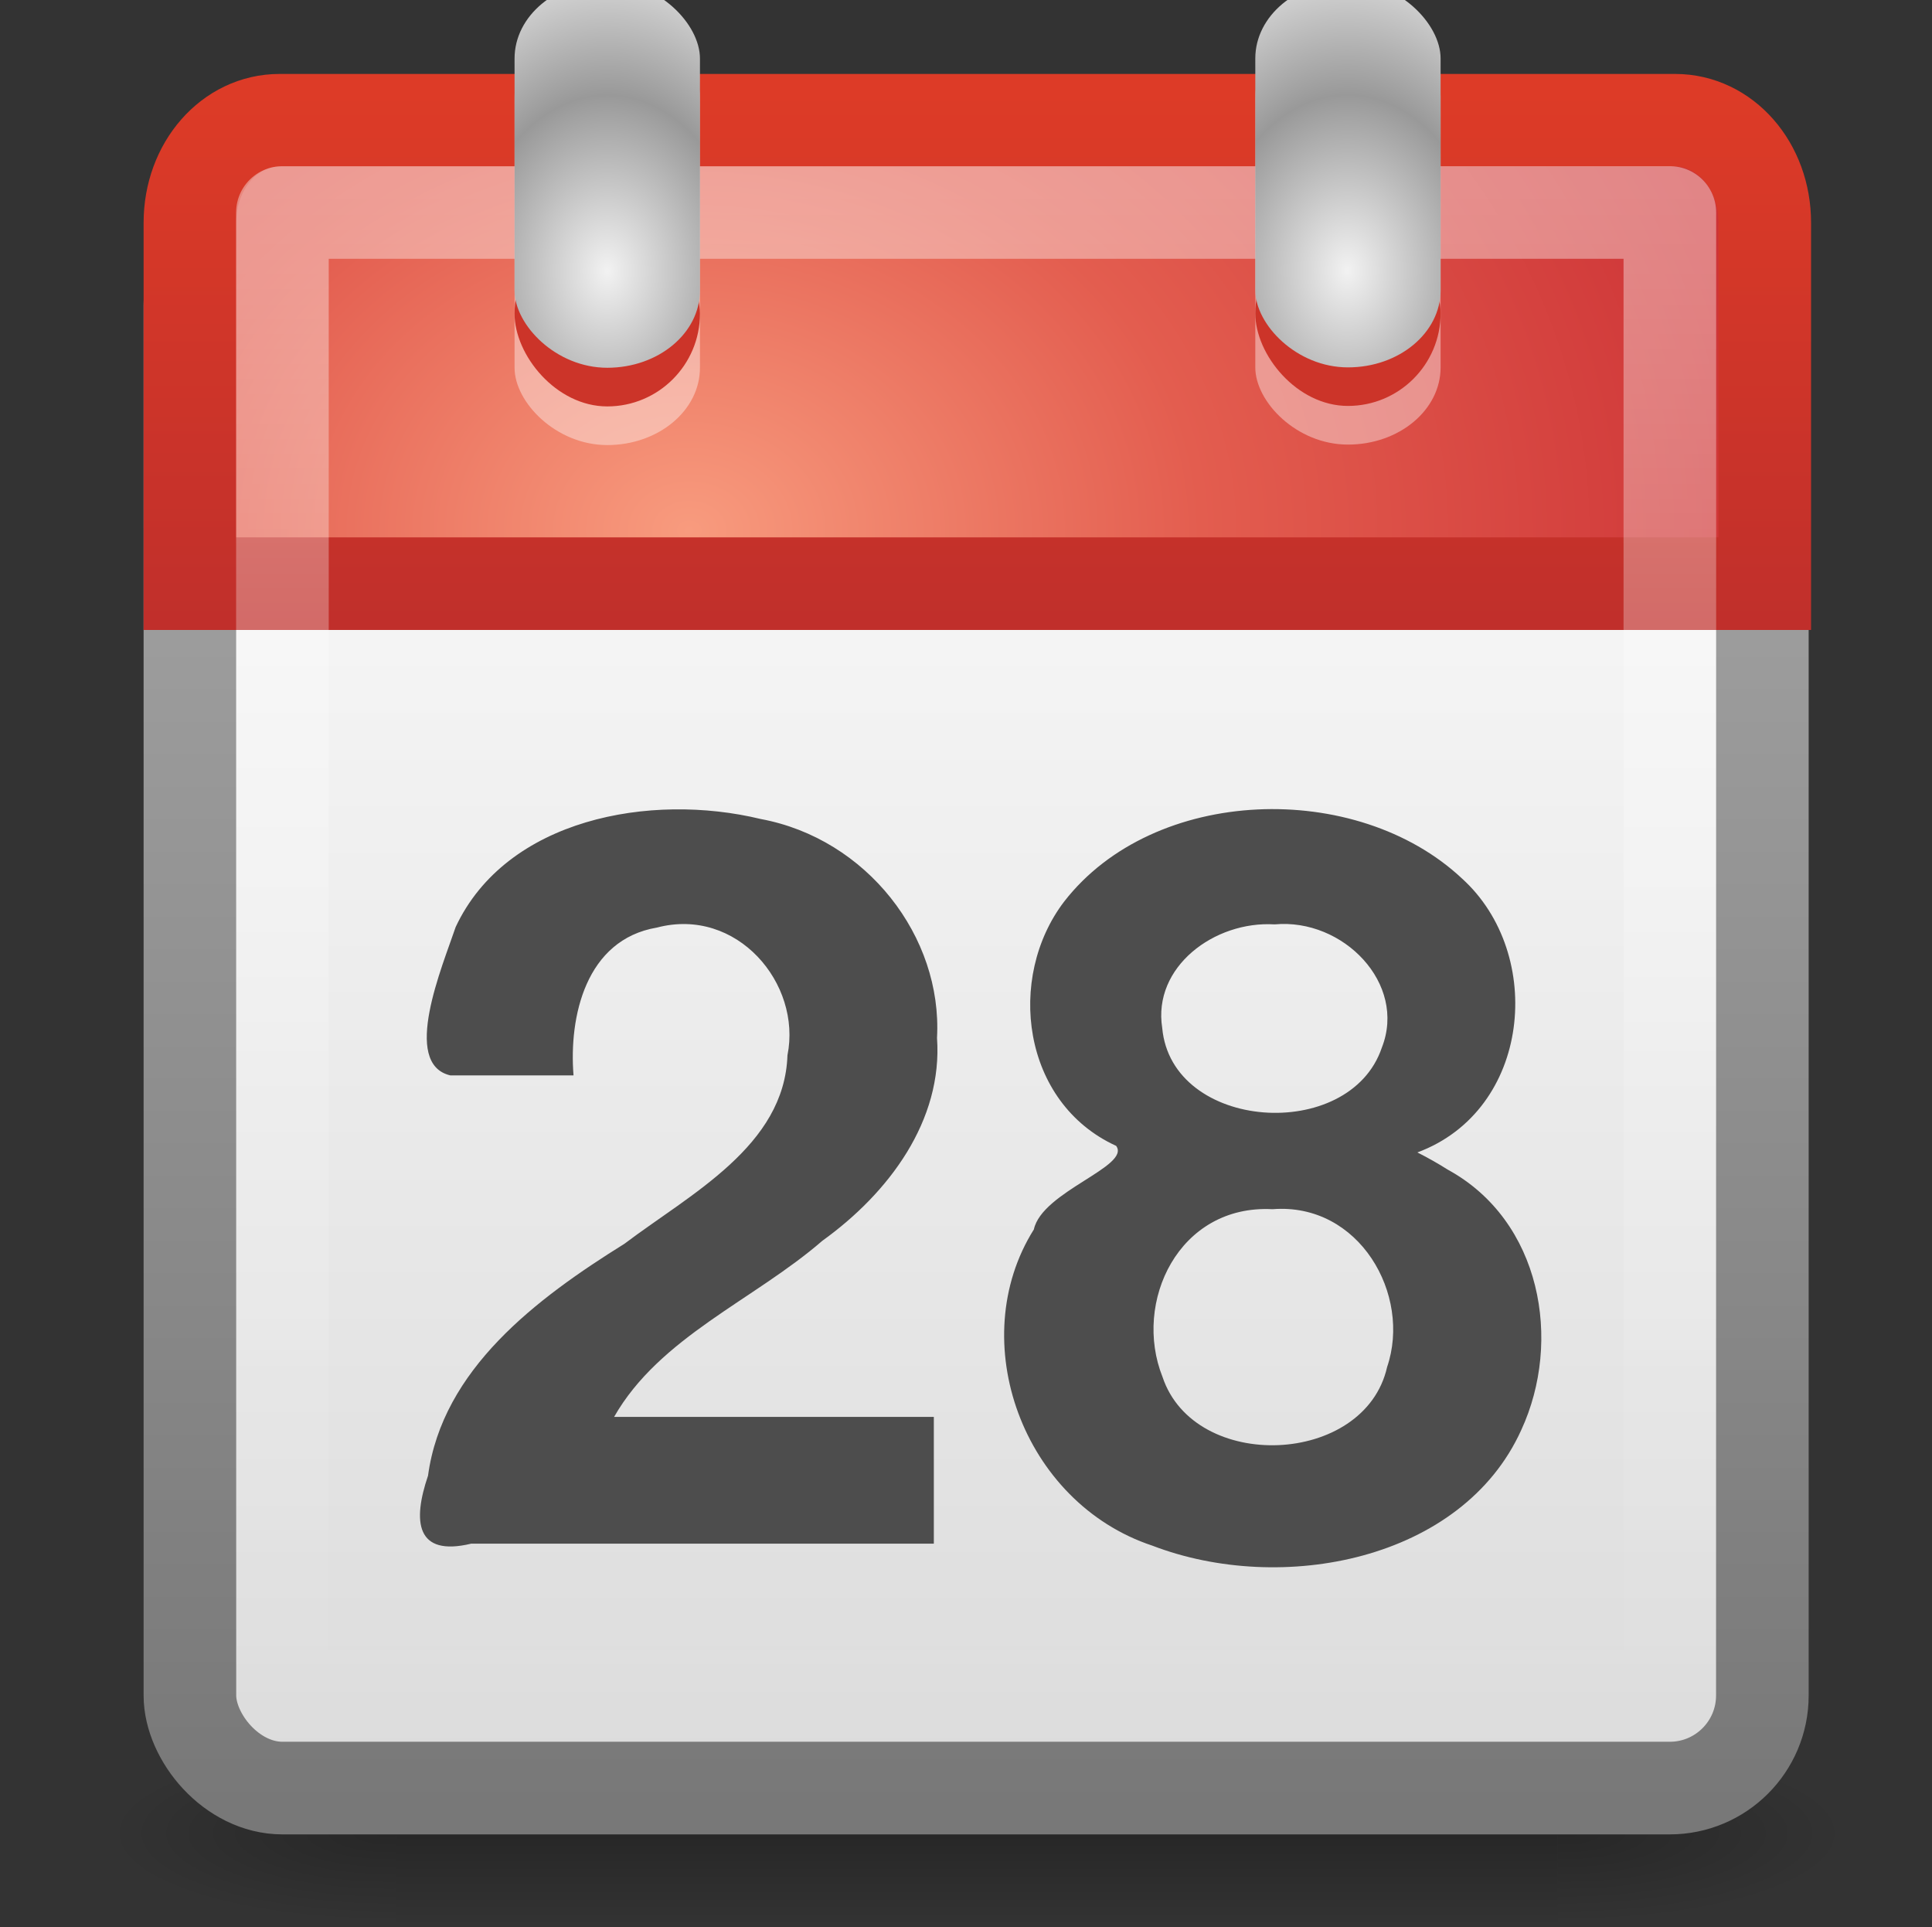 <?xml version="1.0" encoding="UTF-8" standalone="no"?>
<!-- Created with Inkscape (http://www.inkscape.org/) -->

<svg
   xmlns:dc="http://purl.org/dc/elements/1.1/"
   xmlns:cc="http://creativecommons.org/ns#"
   xmlns:rdf="http://www.w3.org/1999/02/22-rdf-syntax-ns#"
   xmlns:svg="http://www.w3.org/2000/svg"
   xmlns="http://www.w3.org/2000/svg"
   xmlns:xlink="http://www.w3.org/1999/xlink"
   xmlns:sodipodi="http://sodipodi.sourceforge.net/DTD/sodipodi-0.dtd"
   xmlns:inkscape="http://www.inkscape.org/namespaces/inkscape"
   width="31.778"
   height="31.692"
   id="svg7344"
   version="1.1"
   inkscape:version="0.48.5 r10040"
   sodipodi:docname="icon-metro.svg">
  <rect width="100%" height="100%" fill="#333333" stroke="none"/>
  <defs
     id="defs7346">
    <radialGradient
       gradientTransform="matrix(1,0,0,0.341,0,3.047)"
       gradientUnits="userSpaceOnUse"
       xlink:href="#linearGradient8838-1"
       id="radialGradient5323-6"
       fy="4.625"
       fx="62.625"
       r="10.625"
       cy="4.625"
       cx="62.625" />
    <linearGradient
       id="linearGradient8838-1">
      <stop
         offset="0"
         style="stop-color:black;stop-opacity:1"
         id="stop8840-0" />
      <stop
         offset="1"
         style="stop-color:black;stop-opacity:0"
         id="stop8842-24" />
    </linearGradient>
    <linearGradient
       gradientTransform="matrix(0.492,0,0,0.492,0.699,-0.302)"
       gradientUnits="userSpaceOnUse"
       xlink:href="#linearGradient37935-3"
       id="linearGradient5128-4"
       y2="45.348"
       x2="28.771"
       y1="12.918"
       x1="28.771" />
    <linearGradient
       id="linearGradient37935-3">
      <stop
         offset="0"
         style="stop-color:#929292;stop-opacity:1"
         id="stop37937-9" />
      <stop
         offset="1"
         style="stop-color:#4a4a4a;stop-opacity:1"
         id="stop37939-17" />
    </linearGradient>
    <linearGradient
       gradientTransform="matrix(0.492,0,0,0.492,0.699,-0.302)"
       gradientUnits="userSpaceOnUse"
       xlink:href="#linearGradient5354-76"
       id="linearGradient5130-2"
       y2="45.359"
       x2="19.177"
       y1="13.48"
       x1="19.177" />
    <linearGradient
       id="linearGradient5354-76">
      <stop
         offset="0"
         style="stop-color:#3f3f3f;stop-opacity:1"
         id="stop5356-2" />
      <stop
         offset="1"
         style="stop-color:black;stop-opacity:1"
         id="stop5358-50" />
    </linearGradient>
    <radialGradient
       gradientUnits="userSpaceOnUse"
       xlink:href="#linearGradient2145-4"
       id="radialGradient5350-0"
       fy="10.045"
       fx="11.902"
       r="29.293"
       cy="10.045"
       cx="11.902" />
    <linearGradient
       id="linearGradient2145-4">
      <stop
         offset="0"
         style="stop-color:#fffffd;stop-opacity:1"
         id="stop2147-16" />
      <stop
         offset="1"
         style="stop-color:#cbcbc9;stop-opacity:1"
         id="stop2149-7" />
    </linearGradient>
    <linearGradient
       id="linearGradient8838-1-3">
      <stop
         offset="0"
         style="stop-color:black;stop-opacity:1"
         id="stop8840-0-5" />
      <stop
         offset="1"
         style="stop-color:black;stop-opacity:0"
         id="stop8842-24-0" />
    </linearGradient>
    <linearGradient
       id="linearGradient18908">
      <stop
         style="stop-color:#86d9f3;stop-opacity:1;"
         offset="0"
         id="stop18910" />
      <stop
         style="stop-color:#008fd5;stop-opacity:1;"
         offset="1"
         id="stop18912" />
    </linearGradient>
    <linearGradient
       inkscape:collect="always"
       id="linearGradient18932">
      <stop
         style="stop-color:#eeeeec;stop-opacity:1;"
         offset="0"
         id="stop18934" />
      <stop
         style="stop-color:#eeeeec;stop-opacity:0;"
         offset="1"
         id="stop18936" />
    </linearGradient>
    <linearGradient
       inkscape:collect="always"
       xlink:href="#linearGradient18932"
       id="linearGradient19211"
       gradientUnits="userSpaceOnUse"
       gradientTransform="matrix(1.016,0,0,1.016,-25.611,-74.401)"
       x1="278.687"
       y1="85.91"
       x2="289.901"
       y2="105.879" />
    <linearGradient
       x1="302.86"
       y1="366.65"
       gradientTransform="matrix(2.774,0,0,1.97,-1892.2,-872.89)"
       x2="302.86"
       gradientUnits="userSpaceOnUse"
       y2="609.51"
       id="linearGradient5027-5">
      <stop
         offset="0"
         style="stop-opacity:0"
         id="stop5050-72" />
      <stop
         offset=".5"
         id="stop5056-29" />
      <stop
         offset="1"
         style="stop-opacity:0"
         id="stop5052-61" />
    </linearGradient>
    <radialGradient
       r="117.14"
       gradientTransform="matrix(2.774,0,0,1.97,-1891.6,-872.89)"
       cx="605.71"
       cy="486.65"
       gradientUnits="userSpaceOnUse"
       xlink:href="#linearGradient5060-8"
       id="radialGradient5029-3" />
    <linearGradient
       id="linearGradient5060-8">
      <stop
         offset="0"
         id="stop5062-76" />
      <stop
         offset="1"
         style="stop-opacity:0"
         id="stop5064-52" />
    </linearGradient>
    <radialGradient
       r="117.14"
       gradientTransform="matrix(-2.774,0,0,1.97,112.76,-872.89)"
       cx="605.71"
       cy="486.65"
       gradientUnits="userSpaceOnUse"
       xlink:href="#linearGradient5060-8"
       id="radialGradient5031-4" />
    <linearGradient
       id="linearGradient7619">
      <stop
         offset="0"
         id="stop7621" />
      <stop
         offset="1"
         style="stop-opacity:0"
         id="stop7623" />
    </linearGradient>
    <linearGradient
       x1="11.573"
       y1="4.746"
       gradientTransform="matrix(0.763,0,0,0.762,-0.462,0.373)"
       x2="18.475"
       gradientUnits="userSpaceOnUse"
       y2="26.023"
       id="linearGradient2938-0">
      <stop
         offset="0"
         style="stop-color:#fff"
         id="stop15109-9" />
      <stop
         offset="1"
         style="stop-color:#e2e2e2"
         id="stop15111-5" />
    </linearGradient>
    <linearGradient
       x1="2.062"
       y1="15.257"
       gradientTransform="matrix(0.763,0,0,0.762,-0.462,0.373)"
       x2="30.6"
       gradientUnits="userSpaceOnUse"
       y2="15.257"
       id="linearGradient2940-7">
      <stop
         offset="0"
         style="stop-color:#a0a0a0"
         id="stop2138-3" />
      <stop
         offset="1"
         style="stop-color:#6e6e6e"
         id="stop2140-0" />
    </linearGradient>
    <linearGradient
       x1="5.827"
       y1="7.231"
       gradientTransform="matrix(0.883,0,0,0.652,-0.268,0.493)"
       x2="13.467"
       gradientUnits="userSpaceOnUse"
       y2="17.877"
       id="linearGradient2935-1">
      <stop
         offset="0"
         style="stop-color:#ededed"
         id="stop18915-2" />
      <stop
         offset="1"
         style="stop-color:#c8c8c8"
         id="stop18917-7" />
    </linearGradient>
    <linearGradient
       x1="10.184"
       y1="15.148"
       gradientTransform="matrix(1.014,0,0,0.567,-0.422,0.39)"
       x2="15.311"
       gradientUnits="userSpaceOnUse"
       y2="29.569"
       id="linearGradient2929-7">
      <stop
         offset="0"
         style="stop-color:#fff"
         id="stop2168-6" />
      <stop
         offset="1"
         style="stop-color:#dcdcdc"
         id="stop2170-3" />
    </linearGradient>
    <linearGradient
       x1="8.916"
       y1="37.197"
       gradientTransform="matrix(1.399,0,0,0.426,-0.508,-0.036)"
       x2="9.886"
       gradientUnits="userSpaceOnUse"
       xlink:href="#linearGradient2152-7"
       y2="52.091"
       id="linearGradient2926-3" />
    <linearGradient
       id="linearGradient2152-7">
      <stop
         offset="0"
         style="stop-color:#9e9e9e"
         id="stop2154-2" />
      <stop
         offset="1"
         style="stop-color:#b9b9b9"
         id="stop2156-0" />
    </linearGradient>
    <linearGradient
       x1="8.916"
       y1="37.197"
       gradientTransform="matrix(1.399,0,0,0.419,-0.508,0.232)"
       x2="9.886"
       gradientUnits="userSpaceOnUse"
       xlink:href="#linearGradient2152-7"
       y2="52.091"
       id="linearGradient2923-6" />
    <linearGradient
       id="linearGradient7642">
      <stop
         offset="0"
         style="stop-color:#9e9e9e"
         id="stop7644" />
      <stop
         offset="1"
         style="stop-color:#b9b9b9"
         id="stop7646" />
    </linearGradient>
    <linearGradient
       x1="11.233"
       y1="13.686"
       gradientTransform="matrix(0.75,0,0,0.749,-0.241,0.56)"
       x2="21.112"
       gradientUnits="userSpaceOnUse"
       y2="24.133"
       id="linearGradient2920-3">
      <stop
         offset="0"
         style="stop-color:#fff"
         id="stop9751-8" />
      <stop
         offset="1"
         style="stop-color:#ededed"
         id="stop9753-5" />
    </linearGradient>
    <linearGradient
       x1="8.78"
       y1="37.785"
       gradientTransform="matrix(1.335,0,0,0.431,-0.422,0.19)"
       x2="9.762"
       gradientUnits="userSpaceOnUse"
       y2="32.203"
       id="linearGradient2915-34">
      <stop
         offset="0"
         style="stop-opacity:.129"
         id="stop2276-7" />
      <stop
         offset="1"
         style="stop-opacity:0"
         id="stop2278-8" />
    </linearGradient>
    <linearGradient
       inkscape:collect="always"
       xlink:href="#linearGradient3321"
       id="linearGradient13037"
       gradientUnits="userSpaceOnUse"
       gradientTransform="matrix(2.774,0,0,1.97,-1892.2,-872.89)"
       x1="302.86"
       y1="366.65"
       x2="302.86"
       y2="609.51" />
    <linearGradient
       x1="302.86"
       y1="366.65"
       gradientTransform="matrix(2.774,0,0,1.97,-1892.2,-872.89)"
       x2="302.86"
       gradientUnits="userSpaceOnUse"
       y2="609.51"
       id="linearGradient3321">
      <stop
         offset="0"
         style="stop-opacity:0"
         id="stop5050-0" />
      <stop
         offset=".5"
         id="stop5056-21" />
      <stop
         offset="1"
         style="stop-opacity:0"
         id="stop5052-00" />
    </linearGradient>
    <radialGradient
       inkscape:collect="always"
       xlink:href="#linearGradient5060-83"
       id="radialGradient13039"
       gradientUnits="userSpaceOnUse"
       gradientTransform="matrix(2.774,0,0,1.97,-1891.6,-872.89)"
       cx="605.71"
       cy="486.65"
       r="117.14" />
    <linearGradient
       id="linearGradient5060-83">
      <stop
         offset="0"
         id="stop5062-40" />
      <stop
         offset="1"
         style="stop-opacity:0"
         id="stop5064-92" />
    </linearGradient>
    <radialGradient
       inkscape:collect="always"
       xlink:href="#linearGradient5060-83"
       id="radialGradient13041"
       gradientUnits="userSpaceOnUse"
       gradientTransform="matrix(-2.774,0,0,1.97,112.76,-872.89)"
       cx="605.71"
       cy="486.65"
       r="117.14" />
    <linearGradient
       id="linearGradient7906">
      <stop
         offset="0"
         id="stop7908" />
      <stop
         offset="1"
         style="stop-opacity:0"
         id="stop7910" />
    </linearGradient>
    <linearGradient
       inkscape:collect="always"
       xlink:href="#linearGradient12997"
       id="linearGradient13043"
       gradientUnits="userSpaceOnUse"
       gradientTransform="matrix(0.435,0,0,0.436,0.541,2.111)"
       x1="19.36"
       y1="16.138"
       x2="19.36"
       y2="44.984" />
    <linearGradient
       id="linearGradient12997"
       y2="44.984"
       gradientUnits="userSpaceOnUse"
       x2="19.36"
       gradientTransform="matrix(0.435,0,0,0.436,0.541,2.111)"
       y1="16.138"
       x1="19.36">
      <stop
         id="stop12999"
         style="stop-color:#e9b96e;stop-opacity:1;"
         offset="0" />
      <stop
         id="stop13001"
         style="stop-color:#ec9a18;stop-opacity:1;"
         offset="1" />
    </linearGradient>
    <linearGradient
       inkscape:collect="always"
       xlink:href="#linearGradient13005"
       id="linearGradient13045"
       gradientUnits="userSpaceOnUse"
       gradientTransform="matrix(0.435,0,0,0.436,0.541,2.533)"
       x1="24"
       y1="44"
       x2="24"
       y2="3.891" />
    <linearGradient
       id="linearGradient13005"
       y2="3.891"
       gradientUnits="userSpaceOnUse"
       x2="24"
       gradientTransform="matrix(0.435,0,0,0.436,0.541,2.533)"
       y1="44"
       x1="24">
      <stop
         id="stop13007"
         style="stop-color:#8f5902;stop-opacity:1;"
         offset="0" />
      <stop
         id="stop13009"
         style="stop-color:#c17d11;stop-opacity:1;"
         offset="1" />
    </linearGradient>
    <linearGradient
       inkscape:collect="always"
       xlink:href="#linearGradient3319"
       id="linearGradient13047"
       gradientUnits="userSpaceOnUse"
       gradientTransform="matrix(0.405,0,0,0.433,1.272,2.116)"
       x1="23.771"
       y1="6.714"
       x2="24"
       y2="43" />
    <linearGradient
       x1="24"
       y1="5"
       gradientTransform="matrix(0.405,0,0,0.433,1.272,2.116)"
       x2="24"
       gradientUnits="userSpaceOnUse"
       y2="43"
       id="linearGradient3319">
      <stop
         offset="0"
         style="stop-color:#fff"
         id="stop3310-1-4-3" />
      <stop
         offset="1"
         style="stop-color:#fff;stop-opacity:0"
         id="stop3312-5-3-1" />
    </linearGradient>
    <linearGradient
       id="linearGradient5101">
      <stop
         id="stop5103"
         offset="0"
         style="stop-color:white;stop-opacity:1;" />
      <stop
         id="stop5105"
         offset="1"
         style="stop-color:#edd400;stop-opacity:0.126;" />
    </linearGradient>
    <linearGradient
       id="linearGradient5115">
      <stop
         id="stop5117"
         offset="0"
         style="stop-color:white;stop-opacity:0;" />
      <stop
         id="stop5123"
         offset="0.838"
         style="stop-color:#f6e97f;stop-opacity:0.359;" />
      <stop
         id="stop5119"
         offset="1"
         style="stop-color:#edd400;stop-opacity:1;" />
    </linearGradient>
    <linearGradient
       id="linearGradient5142">
      <stop
         id="stop5144"
         offset="0"
         style="stop-color:#f1ff74;stop-opacity:1;" />
      <stop
         id="stop5146"
         offset="1"
         style="stop-color:#ffc10f;stop-opacity:1;" />
    </linearGradient>
    <linearGradient
       id="linearGradient5134">
      <stop
         id="stop5136"
         offset="0"
         style="stop-color:#ffdf1a;stop-opacity:1;" />
      <stop
         id="stop5138"
         offset="1"
         style="stop-color:#fff9ce;stop-opacity:1;" />
    </linearGradient>
    <radialGradient
       cx="25.245"
       cy="25.619"
       fx="25.245"
       fy="25.619"
       gradientTransform="matrix(-2.034159e-8,-1.634,2.514,-3.149041e-8,-40.374,54.791)"
       gradientUnits="userSpaceOnUse"
       id="radialGradient5156"
       inkscape:collect="always"
       r="14.76"
       xlink:href="#linearGradient5150" />
    <linearGradient
       id="linearGradient5150"
       inkscape:collect="always">
      <stop
         id="stop5152"
         offset="0"
         style="stop-color:white;stop-opacity:1;" />
      <stop
         id="stop5154"
         offset="1"
         style="stop-color:white;stop-opacity:0;" />
    </linearGradient>
    <radialGradient
       gradientTransform="matrix(2.988,0,0,0.747,-409.653,1029.54)"
       gradientUnits="userSpaceOnUse"
       xlink:href="#linearGradient8838-1-32"
       id="radialGradient2436"
       fy="4.625"
       fx="62.625"
       r="10.625"
       cy="4.625"
       cx="62.625" />
    <linearGradient
       id="linearGradient3334-995-903-143-677-209-356-728">
      <stop
         offset="0"
         style="stop-color:#808080;stop-opacity:1"
         id="stop5026" />
      <stop
         offset="0.873"
         style="stop-color:#6d6d6d;stop-opacity:1"
         id="stop5028" />
      <stop
         offset="1"
         style="stop-color:#4f5053;stop-opacity:1"
         id="stop5030" />
    </linearGradient>
    <linearGradient
       gradientTransform="matrix(1.365,0,0,1.365,-255.278,976.412)"
       gradientUnits="userSpaceOnUse"
       xlink:href="#linearGradient3334-995-903-143-677-209-356-728"
       id="linearGradient2433"
       y2="45.326"
       x2="12.963"
       y1="2.684"
       x1="12.963" />
    <linearGradient
       id="linearGradient3268">
      <stop
         offset="0"
         style="stop-color:#ffffff;stop-opacity:1"
         id="stop3270" />
      <stop
         offset="1"
         style="stop-color:#cdcdcd;stop-opacity:1"
         id="stop3272" />
    </linearGradient>
    <linearGradient
       gradientUnits="userSpaceOnUse"
       xlink:href="#linearGradient3268"
       id="linearGradient3914"
       y2="23.063"
       x2="17.61"
       y1="1"
       x1="17.61"
       gradientTransform="matrix(2.646,0,0,2.646,-254.26,977.431)" />
    <linearGradient
       id="linearGradient4873">
      <stop
         offset="0"
         style="stop-color:#ffffff;stop-opacity:1"
         id="stop4875-3" />
      <stop
         offset="1"
         style="stop-color:#ffffff;stop-opacity:0"
         id="stop4877-8" />
    </linearGradient>
    <linearGradient
       gradientTransform="matrix(2.874,0,0,2.874,-401.285,1019.273)"
       gradientUnits="userSpaceOnUse"
       xlink:href="#linearGradient4873"
       id="linearGradient2428"
       y2="5.468"
       x2="63.397"
       y1="-12.489"
       x1="63.397" />
    <radialGradient
       id="radialGradient4559"
       spreadMethod="pad"
       gradientTransform="matrix(419.229,0,0,419.229,-37.052,597.386)"
       gradientUnits="userSpaceOnUse"
       r="1"
       cy="0"
       cx="0"
       fy="0"
       fx="0">
      <stop
         id="stop26"
         offset="0"
         style="stop-opacity:1;stop-color:#1f52a6" />
      <stop
         id="stop28"
         offset="1"
         style="stop-opacity:1;stop-color:#0d254d" />
    </radialGradient>
    <linearGradient
       id="linearGradient2493"
       y2="5.468"
       gradientUnits="userSpaceOnUse"
       x2="63.397"
       gradientTransform="matrix(1.086,0,0,1.086,-55.567,15.814)"
       y1="-12.489"
       x1="63.397">
      <stop
         id="stop4875"
         style="stop-color:#fff"
         offset="0" />
      <stop
         id="stop4877"
         style="stop-color:#fff;stop-opacity:0"
         offset="1" />
    </linearGradient>
    <radialGradient
       xlink:href="#radialGradient24"
       id="radialGradient2496"
       gradientUnits="userSpaceOnUse"
       cy="3.99"
       cx="23.896"
       gradientTransform="matrix(0,1.232,-1.626,0,18.487,-28.721)"
       r="20.397">
      <stop
         id="stop2778"
         style="stop-color:#8badea"
         offset="0" />
      <stop
         id="stop2780"
         style="stop-color:#6396cd"
         offset=".262" />
      <stop
         id="stop2782"
         style="stop-color:#3b7caf"
         offset=".661" />
      <stop
         id="stop2784"
         style="stop-color:#194c70"
         offset="1" />
    </radialGradient>
    <linearGradient
       xlink:href="#linearGradient2493"
       id="linearGradient2498"
       y2="3.082"
       gradientUnits="userSpaceOnUse"
       x2="18.379"
       gradientTransform="matrix(0.516,0,0,0.516,-0.385,-0.385)"
       y1="44.98"
       x1="18.379">
      <stop
         id="stop2788"
         style="stop-color:#1f4b6a"
         offset="0" />
      <stop
         id="stop2790"
         style="stop-color:#4083c2"
         offset="1" />
    </linearGradient>
    <radialGradient
       id="radialGradient2501"
       gradientUnits="userSpaceOnUse"
       cy="4.625"
       cx="62.625"
       gradientTransform="matrix(1.129,0,0,0.282,-58.729,19.694)"
       r="10.625">
      <stop
         id="stop8840"
         offset="0" />
      <stop
         id="stop8842"
         style="stop-opacity:0"
         offset="1" />
    </radialGradient>
    <linearGradient
       id="linearGradient2145-4-9">
      <stop
         id="stop2147-16-1"
         style="stop-color:#fffffd;stop-opacity:1"
         offset="0" />
      <stop
         id="stop2149-7-2"
         style="stop-color:#cbcbc9;stop-opacity:1"
         offset="1" />
    </linearGradient>
    <radialGradient
       cx="11.902"
       cy="10.045"
       r="29.293"
       fx="11.902"
       fy="10.045"
       id="radialGradient5350-0-4"
       xlink:href="#linearGradient2145-4-9"
       gradientUnits="userSpaceOnUse" />
    <linearGradient
       id="linearGradient5354-76-4">
      <stop
         id="stop5356-2-2"
         style="stop-color:#3f3f3f;stop-opacity:1"
         offset="0" />
      <stop
         id="stop5358-50-9"
         style="stop-color:black;stop-opacity:1"
         offset="1" />
    </linearGradient>
    <linearGradient
       x1="19.177"
       y1="13.48"
       x2="19.177"
       y2="45.359"
       id="linearGradient5130-2-0"
       xlink:href="#linearGradient5354-76-4"
       gradientUnits="userSpaceOnUse"
       gradientTransform="matrix(0.492,0,0,0.492,0.699,-0.302)" />
    <linearGradient
       id="linearGradient37935-3-6">
      <stop
         id="stop37937-9-0"
         style="stop-color:#929292;stop-opacity:1"
         offset="0" />
      <stop
         id="stop37939-17-0"
         style="stop-color:#4a4a4a;stop-opacity:1"
         offset="1" />
    </linearGradient>
    <linearGradient
       x1="28.771"
       y1="12.918"
       x2="28.771"
       y2="45.348"
       id="linearGradient5128-4-9"
       xlink:href="#linearGradient37935-3-6"
       gradientUnits="userSpaceOnUse"
       gradientTransform="matrix(0.492,0,0,0.492,0.699,-0.302)" />
    <linearGradient
       id="linearGradient8838-1-32">
      <stop
         id="stop8840-0-0"
         style="stop-color:black;stop-opacity:1"
         offset="0" />
      <stop
         id="stop8842-24-03"
         style="stop-color:black;stop-opacity:0"
         offset="1" />
    </linearGradient>
    <radialGradient
       cx="62.625"
       cy="4.625"
       r="10.625"
       fx="62.625"
       fy="4.625"
       id="radialGradient5323-6-8"
       xlink:href="#linearGradient8838-1-32"
       gradientUnits="userSpaceOnUse"
       gradientTransform="matrix(1,0,0,0.341,0,3.047)" />
    <radialGradient
       fx="0"
       fy="0"
       cx="0"
       cy="0"
       r="1"
       gradientUnits="userSpaceOnUse"
       gradientTransform="matrix(419.229,0,0,419.229,-37.052,597.386)"
       spreadMethod="pad"
       id="radialGradient4545">
      <stop
         style="stop-opacity:1;stop-color:#1f52a6"
         offset="0"
         id="stop4547" />
      <stop
         style="stop-opacity:1;stop-color:#0d254d"
         offset="1"
         id="stop4549" />
    </radialGradient>
    <radialGradient
       fx="0"
       fy="0"
       cx="0"
       cy="0"
       r="1"
       gradientUnits="userSpaceOnUse"
       gradientTransform="matrix(419.229,0,0,419.229,-37.052,597.386)"
       spreadMethod="pad"
       id="radialGradient24">
      <stop
         style="stop-opacity:1;stop-color:#1f52a6"
         offset="0"
         id="stop4555" />
      <stop
         style="stop-opacity:1;stop-color:#0d254d"
         offset="1"
         id="stop4557" />
    </radialGradient>
    <radialGradient
       id="radialGradient4561"
       spreadMethod="pad"
       gradientTransform="matrix(419.229,0,0,419.229,-37.052,597.386)"
       gradientUnits="userSpaceOnUse"
       r="1"
       cy="0"
       cx="0"
       fy="0"
       fx="0">
      <stop
         id="stop4563"
         offset="0"
         style="stop-opacity:1;stop-color:#1f52a6" />
      <stop
         id="stop4565"
         offset="1"
         style="stop-opacity:1;stop-color:#0d254d" />
    </radialGradient>
    <radialGradient
       fx="0"
       fy="0"
       cx="0"
       cy="0"
       r="1"
       gradientUnits="userSpaceOnUse"
       gradientTransform="matrix(419.229,0,0,419.229,-37.052,597.386)"
       spreadMethod="pad"
       id="radialGradient4567">
      <stop
         style="stop-opacity:1;stop-color:#3f7de3"
         offset="0"
         id="stop4569" />
      <stop
         style="stop-opacity:1;stop-color:#1753b4"
         offset="1"
         id="stop4571" />
    </radialGradient>
    <radialGradient
       id="radialGradient4589"
       spreadMethod="pad"
       gradientTransform="matrix(419.229,0,0,419.229,-37.052,597.386)"
       gradientUnits="userSpaceOnUse"
       r="1"
       cy="0"
       cx="0"
       fy="0"
       fx="0">
      <stop
         id="stop4591"
         offset="0"
         style="stop-opacity:1;stop-color:#1e64d7" />
      <stop
         id="stop4593"
         offset="1"
         style="stop-opacity:1;stop-color:#123a7e" />
    </radialGradient>
    <radialGradient
       gradientTransform="matrix(1.722,-0.023,0.022,1.65,-7.276,-6.066)"
       gradientUnits="userSpaceOnUse"
       r="11"
       fy="9.682"
       fx="9.779"
       cy="9.682"
       cx="9.779"
       id="radialGradient4597"
       xlink:href="#radialGradient4561-4"
       inkscape:collect="always" />
    <linearGradient
       gradientUnits="userSpaceOnUse"
       y2="22.864"
       x2="12.087"
       y1="1.715"
       x1="11.816"
       id="linearGradient4543"
       xlink:href="#radialGradient24-0"
       inkscape:collect="always" />
    <radialGradient
       id="radialGradient4559-9"
       spreadMethod="pad"
       gradientTransform="matrix(419.229,0,0,419.229,-37.052,597.386)"
       gradientUnits="userSpaceOnUse"
       r="1"
       cy="0"
       cx="0"
       fy="0"
       fx="0">
      <stop
         id="stop26-4"
         offset="0"
         style="stop-opacity:1;stop-color:#1f52a6" />
      <stop
         id="stop28-3"
         offset="1"
         style="stop-opacity:1;stop-color:#0d254d" />
    </radialGradient>
    <linearGradient
       id="linearGradient2493-4"
       y2="5.468"
       gradientUnits="userSpaceOnUse"
       x2="63.397"
       gradientTransform="matrix(1.086,0,0,1.086,-55.567,15.814)"
       y1="-12.489"
       x1="63.397">
      <stop
         id="stop4875-33"
         style="stop-color:#fff"
         offset="0" />
      <stop
         id="stop4877-5"
         style="stop-color:#fff;stop-opacity:0"
         offset="1" />
    </linearGradient>
    <radialGradient
       xlink:href="#radialGradient24-0"
       id="radialGradient2496-3"
       gradientUnits="userSpaceOnUse"
       cy="3.99"
       cx="23.896"
       gradientTransform="matrix(0,1.232,-1.626,0,18.487,-28.721)"
       r="20.397">
      <stop
         id="stop2778-2"
         style="stop-color:#8badea"
         offset="0" />
      <stop
         id="stop2780-2"
         style="stop-color:#6396cd"
         offset=".262" />
      <stop
         id="stop2782-0"
         style="stop-color:#3b7caf"
         offset=".661" />
      <stop
         id="stop2784-6"
         style="stop-color:#194c70"
         offset="1" />
    </radialGradient>
    <linearGradient
       xlink:href="#linearGradient2493-4"
       id="linearGradient2498-7"
       y2="3.082"
       gradientUnits="userSpaceOnUse"
       x2="18.379"
       gradientTransform="matrix(0.516,0,0,0.516,-0.385,-0.385)"
       y1="44.98"
       x1="18.379">
      <stop
         id="stop2788-4"
         style="stop-color:#1f4b6a"
         offset="0" />
      <stop
         id="stop2790-6"
         style="stop-color:#4083c2"
         offset="1" />
    </linearGradient>
    <radialGradient
       id="radialGradient2501-4"
       gradientUnits="userSpaceOnUse"
       cy="4.625"
       cx="62.625"
       gradientTransform="matrix(1.129,0,0,0.282,-58.729,19.694)"
       r="10.625">
      <stop
         id="stop8840-8"
         offset="0" />
      <stop
         id="stop8842-4"
         style="stop-opacity:0"
         offset="1" />
    </radialGradient>
    <linearGradient
       id="linearGradient2145-4-2">
      <stop
         id="stop2147-16-7"
         style="stop-color:#fffffd;stop-opacity:1"
         offset="0" />
      <stop
         id="stop2149-7-8"
         style="stop-color:#cbcbc9;stop-opacity:1"
         offset="1" />
    </linearGradient>
    <radialGradient
       cx="11.902"
       cy="10.045"
       r="29.293"
       fx="11.902"
       fy="10.045"
       id="radialGradient5350-0-7"
       xlink:href="#linearGradient2145-4-2"
       gradientUnits="userSpaceOnUse" />
    <linearGradient
       id="linearGradient5354-76-0">
      <stop
         id="stop5356-2-1"
         style="stop-color:#3f3f3f;stop-opacity:1"
         offset="0" />
      <stop
         id="stop5358-50-6"
         style="stop-color:black;stop-opacity:1"
         offset="1" />
    </linearGradient>
    <linearGradient
       x1="19.177"
       y1="13.48"
       x2="19.177"
       y2="45.359"
       id="linearGradient5130-2-2"
       xlink:href="#linearGradient5354-76-0"
       gradientUnits="userSpaceOnUse"
       gradientTransform="matrix(0.492,0,0,0.492,0.699,-0.302)" />
    <linearGradient
       id="linearGradient37935-3-5">
      <stop
         id="stop37937-9-7"
         style="stop-color:#929292;stop-opacity:1"
         offset="0" />
      <stop
         id="stop37939-17-8"
         style="stop-color:#4a4a4a;stop-opacity:1"
         offset="1" />
    </linearGradient>
    <linearGradient
       x1="28.771"
       y1="12.918"
       x2="28.771"
       y2="45.348"
       id="linearGradient5128-4-8"
       xlink:href="#linearGradient37935-3-5"
       gradientUnits="userSpaceOnUse"
       gradientTransform="matrix(0.492,0,0,0.492,0.699,-0.302)" />
    <linearGradient
       id="linearGradient8838-1-2">
      <stop
         id="stop8840-0-1"
         style="stop-color:black;stop-opacity:1"
         offset="0" />
      <stop
         id="stop8842-24-6"
         style="stop-color:black;stop-opacity:0"
         offset="1" />
    </linearGradient>
    <radialGradient
       cx="62.625"
       cy="4.625"
       r="10.625"
       fx="62.625"
       fy="4.625"
       id="radialGradient5323-6-1"
       xlink:href="#linearGradient8838-1-2"
       gradientUnits="userSpaceOnUse"
       gradientTransform="matrix(1,0,0,0.341,0,3.047)" />
    <radialGradient
       fx="0"
       fy="0"
       cx="0"
       cy="0"
       r="1"
       gradientUnits="userSpaceOnUse"
       gradientTransform="matrix(419.229,0,0,419.229,-37.052,597.386)"
       spreadMethod="pad"
       id="radialGradient4545-6">
      <stop
         style="stop-opacity:1;stop-color:#1f52a6"
         offset="0"
         id="stop4547-9" />
      <stop
         style="stop-opacity:1;stop-color:#0d254d"
         offset="1"
         id="stop4549-8" />
    </radialGradient>
    <radialGradient
       fx="0"
       fy="0"
       cx="0"
       cy="0"
       r="1"
       gradientUnits="userSpaceOnUse"
       gradientTransform="matrix(419.229,0,0,419.229,-37.052,597.386)"
       spreadMethod="pad"
       id="radialGradient24-0">
      <stop
         style="stop-opacity:1;stop-color:#1f52a6"
         offset="0"
         id="stop4555-4" />
      <stop
         style="stop-opacity:1;stop-color:#0d254d"
         offset="1"
         id="stop4557-9" />
    </radialGradient>
    <radialGradient
       id="radialGradient4561-4"
       spreadMethod="pad"
       gradientTransform="matrix(419.229,0,0,419.229,-37.052,597.386)"
       gradientUnits="userSpaceOnUse"
       r="1"
       cy="0"
       cx="0"
       fy="0"
       fx="0">
      <stop
         id="stop4563-2"
         offset="0"
         style="stop-opacity:1;stop-color:#1f52a6" />
      <stop
         id="stop4565-1"
         offset="1"
         style="stop-opacity:1;stop-color:#0d254d" />
    </radialGradient>
    <radialGradient
       fx="0"
       fy="0"
       cx="0"
       cy="0"
       r="1"
       gradientUnits="userSpaceOnUse"
       gradientTransform="matrix(419.229,0,0,419.229,-37.052,597.386)"
       spreadMethod="pad"
       id="radialGradient4567-2">
      <stop
         style="stop-opacity:1;stop-color:#3f7de3"
         offset="0"
         id="stop4569-2" />
      <stop
         style="stop-opacity:1;stop-color:#1753b4"
         offset="1"
         id="stop4571-4" />
    </radialGradient>
    <radialGradient
       id="radialGradient4589-5"
       spreadMethod="pad"
       gradientTransform="matrix(419.229,0,0,419.229,-37.052,597.386)"
       gradientUnits="userSpaceOnUse"
       r="1"
       cy="0"
       cx="0"
       fy="0"
       fx="0">
      <stop
         id="stop4591-6"
         offset="0"
         style="stop-opacity:1;stop-color:#1e64d7" />
      <stop
         id="stop4593-3"
         offset="1"
         style="stop-opacity:1;stop-color:#123a7e" />
    </radialGradient>
    <radialGradient
       id="radialGradient4559-1"
       spreadMethod="pad"
       gradientTransform="matrix(419.229,0,0,419.229,-37.052,597.386)"
       gradientUnits="userSpaceOnUse"
       r="1"
       cy="0"
       cx="0"
       fy="0"
       fx="0">
      <stop
         id="stop26-6"
         offset="0"
         style="stop-opacity:1;stop-color:#1f52a6" />
      <stop
         id="stop28-9"
         offset="1"
         style="stop-opacity:1;stop-color:#0d254d" />
    </radialGradient>
    <linearGradient
       id="linearGradient2493-40"
       y2="5.468"
       gradientUnits="userSpaceOnUse"
       x2="63.397"
       gradientTransform="matrix(1.086,0,0,1.086,-55.567,15.814)"
       y1="-12.489"
       x1="63.397">
      <stop
         id="stop4875-4"
         style="stop-color:#fff"
         offset="0" />
      <stop
         id="stop4877-7"
         style="stop-color:#fff;stop-opacity:0"
         offset="1" />
    </linearGradient>
    <radialGradient
       xlink:href="#radialGradient24-2"
       id="radialGradient2496-2"
       gradientUnits="userSpaceOnUse"
       cy="3.99"
       cx="23.896"
       gradientTransform="matrix(0,1.232,-1.626,0,18.487,-28.721)"
       r="20.397">
      <stop
         id="stop2778-7"
         style="stop-color:#8badea"
         offset="0" />
      <stop
         id="stop2780-1"
         style="stop-color:#6396cd"
         offset=".262" />
      <stop
         id="stop2782-2"
         style="stop-color:#3b7caf"
         offset=".661" />
      <stop
         id="stop2784-2"
         style="stop-color:#194c70"
         offset="1" />
    </radialGradient>
    <linearGradient
       xlink:href="#linearGradient2493-40"
       id="linearGradient2498-74"
       y2="3.082"
       gradientUnits="userSpaceOnUse"
       x2="18.379"
       gradientTransform="matrix(0.516,0,0,0.516,-0.385,-0.385)"
       y1="44.98"
       x1="18.379">
      <stop
         id="stop2788-0"
         style="stop-color:#1f4b6a"
         offset="0" />
      <stop
         id="stop2790-2"
         style="stop-color:#4083c2"
         offset="1" />
    </linearGradient>
    <radialGradient
       id="radialGradient2501-3"
       gradientUnits="userSpaceOnUse"
       cy="4.625"
       cx="62.625"
       gradientTransform="matrix(1.129,0,0,0.282,-58.729,19.694)"
       r="10.625">
      <stop
         id="stop8840-1"
         offset="0" />
      <stop
         id="stop8842-8"
         style="stop-opacity:0"
         offset="1" />
    </radialGradient>
    <linearGradient
       id="linearGradient2145-4-92">
      <stop
         id="stop2147-16-6"
         style="stop-color:#fffffd;stop-opacity:1"
         offset="0" />
      <stop
         id="stop2149-7-4"
         style="stop-color:#cbcbc9;stop-opacity:1"
         offset="1" />
    </linearGradient>
    <radialGradient
       cx="11.902"
       cy="10.045"
       r="29.293"
       fx="11.902"
       fy="10.045"
       id="radialGradient5350-0-2"
       xlink:href="#linearGradient2145-4-92"
       gradientUnits="userSpaceOnUse" />
    <linearGradient
       id="linearGradient5354-76-5">
      <stop
         id="stop5356-2-6"
         style="stop-color:#3f3f3f;stop-opacity:1"
         offset="0" />
      <stop
         id="stop5358-50-3"
         style="stop-color:black;stop-opacity:1"
         offset="1" />
    </linearGradient>
    <linearGradient
       x1="19.177"
       y1="13.48"
       x2="19.177"
       y2="45.359"
       id="linearGradient5130-2-5"
       xlink:href="#linearGradient5354-76-5"
       gradientUnits="userSpaceOnUse"
       gradientTransform="matrix(0.492,0,0,0.492,0.699,-0.302)" />
    <linearGradient
       id="linearGradient37935-3-8">
      <stop
         id="stop37937-9-71"
         style="stop-color:#929292;stop-opacity:1"
         offset="0" />
      <stop
         id="stop37939-17-6"
         style="stop-color:#4a4a4a;stop-opacity:1"
         offset="1" />
    </linearGradient>
    <linearGradient
       x1="28.771"
       y1="12.918"
       x2="28.771"
       y2="45.348"
       id="linearGradient5128-4-1"
       xlink:href="#linearGradient37935-3-8"
       gradientUnits="userSpaceOnUse"
       gradientTransform="matrix(0.492,0,0,0.492,0.699,-0.302)" />
    <linearGradient
       id="linearGradient8838-1-33">
      <stop
         id="stop8840-0-18"
         style="stop-color:black;stop-opacity:1"
         offset="0" />
      <stop
         id="stop8842-24-2"
         style="stop-color:black;stop-opacity:0"
         offset="1" />
    </linearGradient>
    <radialGradient
       cx="62.625"
       cy="4.625"
       r="10.625"
       fx="62.625"
       fy="4.625"
       id="radialGradient5323-6-0"
       xlink:href="#linearGradient8838-1-33"
       gradientUnits="userSpaceOnUse"
       gradientTransform="matrix(1,0,0,0.341,0,3.047)" />
    <radialGradient
       fx="0"
       fy="0"
       cx="0"
       cy="0"
       r="1"
       gradientUnits="userSpaceOnUse"
       gradientTransform="matrix(419.229,0,0,419.229,-37.052,597.386)"
       spreadMethod="pad"
       id="radialGradient4545-5">
      <stop
         style="stop-opacity:1;stop-color:#1f52a6"
         offset="0"
         id="stop4547-7" />
      <stop
         style="stop-opacity:1;stop-color:#0d254d"
         offset="1"
         id="stop4549-3" />
    </radialGradient>
    <radialGradient
       fx="0"
       fy="0"
       cx="0"
       cy="0"
       r="1"
       gradientUnits="userSpaceOnUse"
       gradientTransform="matrix(419.229,0,0,419.229,-37.052,597.386)"
       spreadMethod="pad"
       id="radialGradient24-2">
      <stop
         style="stop-opacity:1;stop-color:#1f52a6"
         offset="0"
         id="stop4555-7" />
      <stop
         style="stop-opacity:1;stop-color:#0d254d"
         offset="1"
         id="stop4557-4" />
    </radialGradient>
    <radialGradient
       id="radialGradient4561-9"
       spreadMethod="pad"
       gradientTransform="matrix(419.229,0,0,419.229,-37.052,597.386)"
       gradientUnits="userSpaceOnUse"
       r="1"
       cy="0"
       cx="0"
       fy="0"
       fx="0">
      <stop
         id="stop4563-7"
         offset="0"
         style="stop-opacity:1;stop-color:#1f52a6" />
      <stop
         id="stop4565-8"
         offset="1"
         style="stop-opacity:1;stop-color:#0d254d" />
    </radialGradient>
    <radialGradient
       fx="0"
       fy="0"
       cx="0"
       cy="0"
       r="1"
       gradientUnits="userSpaceOnUse"
       gradientTransform="matrix(419.229,0,0,419.229,-37.052,597.386)"
       spreadMethod="pad"
       id="radialGradient4567-0">
      <stop
         style="stop-opacity:1;stop-color:#3f7de3"
         offset="0"
         id="stop4569-8" />
      <stop
         style="stop-opacity:1;stop-color:#1753b4"
         offset="1"
         id="stop4571-8" />
    </radialGradient>
    <radialGradient
       id="radialGradient4589-8"
       spreadMethod="pad"
       gradientTransform="matrix(419.229,0,0,419.229,-37.052,597.386)"
       gradientUnits="userSpaceOnUse"
       r="1"
       cy="0"
       cx="0"
       fy="0"
       fx="0">
      <stop
         id="stop4591-7"
         offset="0"
         style="stop-opacity:1;stop-color:#1e64d7" />
      <stop
         id="stop4593-1"
         offset="1"
         style="stop-opacity:1;stop-color:#123a7e" />
    </radialGradient>
    <radialGradient
       inkscape:collect="always"
       xlink:href="#radialGradient2501-3"
       id="radialGradient3895"
       gradientUnits="userSpaceOnUse"
       gradientTransform="matrix(1.129,0,0,0.282,-58.729,19.694)"
       cx="62.625"
       cy="4.625"
       r="10.625" />
    <radialGradient
       inkscape:collect="always"
       xlink:href="#radialGradient4561-9"
       id="radialGradient3897"
       gradientUnits="userSpaceOnUse"
       gradientTransform="matrix(1.722,-0.023,0.022,1.65,-7.276,-6.066)"
       cx="9.779"
       cy="9.682"
       fx="9.779"
       fy="9.682"
       r="11" />
    <linearGradient
       inkscape:collect="always"
       xlink:href="#radialGradient24-2"
       id="linearGradient3899"
       gradientUnits="userSpaceOnUse"
       x1="11.816"
       y1="1.715"
       x2="12.087"
       y2="22.864" />
    <radialGradient
       id="radialGradient3325"
       xlink:href="#linearGradient5060"
       gradientUnits="userSpaceOnUse"
       cy="486.65"
       cx="605.71"
       gradientTransform="matrix(-2.774,0,0,1.97,112.76,-872.89)"
       r="117.14" />
    <linearGradient
       id="linearGradient5060">
      <stop
         id="stop5062"
         offset="0" />
      <stop
         id="stop5064"
         style="stop-opacity:0"
         offset="1" />
    </linearGradient>
    <radialGradient
       id="radialGradient3323"
       xlink:href="#linearGradient5060"
       gradientUnits="userSpaceOnUse"
       cy="486.65"
       cx="605.71"
       gradientTransform="matrix(2.774,0,0,1.97,-1891.6,-872.89)"
       r="117.14" />
    <linearGradient
       id="linearGradient3321-1"
       y2="609.51"
       gradientUnits="userSpaceOnUse"
       x2="302.86"
       gradientTransform="matrix(2.774,0,0,1.97,-1892.2,-872.89)"
       y1="366.65"
       x1="302.86">
      <stop
         id="stop5050"
         style="stop-opacity:0"
         offset="0" />
      <stop
         id="stop5056"
         offset=".5" />
      <stop
         id="stop5052"
         style="stop-opacity:0"
         offset="1" />
    </linearGradient>
    <linearGradient
       id="linearGradient3319-4"
       y2="43"
       gradientUnits="userSpaceOnUse"
       x2="24"
       gradientTransform="matrix(0.389,0,0,0.416,1.281,2.112)"
       y1="5"
       x1="24">
      <stop
         id="stop3310-1-4-9"
         style="stop-color:#fff"
         offset="0" />
      <stop
         id="stop3312-5-3-8"
         style="stop-color:#fff;stop-opacity:0"
         offset="1" />
    </linearGradient>
    <linearGradient
       id="linearGradient3317"
       y2="3.899"
       gradientUnits="userSpaceOnUse"
       x2="24"
       gradientTransform="matrix(0.419,0,0,0.479,0.576,1.284)"
       y1="44"
       x1="24">
      <stop
         id="stop2492-9"
         style="stop-color:#791235"
         offset="0" />
      <stop
         id="stop2494-6"
         style="stop-color:#dd3b27"
         offset="1" />
    </linearGradient>
    <radialGradient
       id="radialGradient3315"
       gradientUnits="userSpaceOnUse"
       cy="11.394"
       cx="12.063"
       gradientTransform="matrix(0,0.533,-0.669,0,15.264,1.267)"
       r="20">
      <stop
         id="stop3359-1"
         style="stop-color:#f89b7e"
         offset="0" />
      <stop
         id="stop3361-6"
         style="stop-color:#e35d4f"
         offset=".397" />
      <stop
         id="stop3363-9"
         style="stop-color:#c6262e"
         offset="1" />
    </radialGradient>
    <linearGradient
       id="linearGradient3313"
       y2="3.89"
       gradientUnits="userSpaceOnUse"
       x2="24"
       gradientTransform="matrix(0.418,0,0,0.419,0.579,2.512)"
       y1="44"
       x1="24">
      <stop
         id="stop3106-2"
         style="stop-color:#787878"
         offset="0" />
      <stop
         id="stop3108-6"
         style="stop-color:#aaa"
         offset="1" />
    </linearGradient>
    <linearGradient
       id="linearGradient3311"
       y2="44.984"
       gradientUnits="userSpaceOnUse"
       x2="19.36"
       gradientTransform="matrix(0.418,0,0,0.419,0.579,2.107)"
       y1="16.138"
       x1="19.36">
      <stop
         id="stop3602-9-9"
         style="stop-color:#f4f4f4"
         offset="0" />
      <stop
         id="stop3604-6-6"
         style="stop-color:#dbdbdb"
         offset="1" />
    </linearGradient>
    <radialGradient
       id="radialGradient3294"
       xlink:href="#linearGradient3520"
       spreadMethod="reflect"
       gradientUnits="userSpaceOnUse"
       cy="6.742"
       cx="14"
       gradientTransform="matrix(1.455,-2.6431e-8,5e-8,2.275,-6.37,-6.839)"
       r="2" />
    <linearGradient
       id="linearGradient3520">
      <stop
         id="stop3522"
         style="stop-color:#f2f2f2"
         offset="0" />
      <stop
         id="stop3524"
         style="stop-color:#999"
         offset="1" />
    </linearGradient>
    <radialGradient
       id="radialGradient3501"
       xlink:href="#linearGradient3520"
       spreadMethod="reflect"
       gradientUnits="userSpaceOnUse"
       cy="6.742"
       cx="14"
       gradientTransform="matrix(0.699,-1.058713e-8,2.4033255e-8,0.911,5.687,-1.14)"
       r="2" />
    <linearGradient
       id="linearGradient2650"
       y2="3.89"
       gradientUnits="userSpaceOnUse"
       x2="24"
       gradientTransform="matrix(0.385,0,0,0.333,-1.231,1)"
       y1="44"
       x1="24">
      <stop
         id="stop3106"
         style="stop-color:#787878"
         offset="0" />
      <stop
         id="stop3108"
         style="stop-color:#aaa"
         offset="1" />
    </linearGradient>
    <linearGradient
       id="linearGradient2648"
       y2="44.984"
       gradientUnits="userSpaceOnUse"
       x2="19.36"
       gradientTransform="matrix(0.385,0,0,0.333,-1.231,0.678)"
       y1="16.138"
       x1="19.36">
      <stop
         id="stop3602-9"
         style="stop-color:#f4f4f4"
         offset="0" />
      <stop
         id="stop3604-6"
         style="stop-color:#dbdbdb"
         offset="1" />
    </linearGradient>
    <linearGradient
       id="linearGradient2645"
       y2="3.899"
       gradientUnits="userSpaceOnUse"
       x2="24"
       gradientTransform="matrix(0.385,0,0,0.399,-1.231,-1.295)"
       y1="44"
       x1="24">
      <stop
         id="stop2492"
         style="stop-color:#791235"
         offset="0" />
      <stop
         id="stop2494"
         style="stop-color:#dd3b27"
         offset="1" />
    </linearGradient>
    <radialGradient
       id="radialGradient2643"
       gradientUnits="userSpaceOnUse"
       cy="11.394"
       cx="12.063"
       gradientTransform="matrix(0,0.443,-0.614,0,12.251,-1.309)"
       r="20">
      <stop
         id="stop3359"
         style="stop-color:#f89b7e"
         offset="0" />
      <stop
         id="stop3361"
         style="stop-color:#e35d4f"
         offset=".397" />
      <stop
         id="stop3363"
         style="stop-color:#c6262e"
         offset="1" />
    </radialGradient>
    <linearGradient
       id="linearGradient2640"
       y2="43"
       gradientUnits="userSpaceOnUse"
       x2="24"
       gradientTransform="matrix(0.351,0,0,0.351,-0.432,-0.432)"
       y1="5"
       x1="24">
      <stop
         id="stop3310-1-4"
         style="stop-color:#fff"
         offset="0" />
      <stop
         id="stop3312-5-3"
         style="stop-color:#fff;stop-opacity:0"
         offset="1" />
    </linearGradient>
    <filter
       color-interpolation-filters="sRGB"
       height="2.069"
       y="-0.534"
       width="1.534"
       x="-0.267"
       id="filter8633"
       inkscape:collect="always">
      <feGaussianBlur
         id="feGaussianBlur8635"
         stdDeviation="21.816"
         inkscape:collect="always" />
    </filter>
    <linearGradient
       id="linearGradient2145-4-7">
      <stop
         id="stop2147-16-0"
         style="stop-color:#fffffd;stop-opacity:1"
         offset="0" />
      <stop
         id="stop2149-7-6"
         style="stop-color:#cbcbc9;stop-opacity:1"
         offset="1" />
    </linearGradient>
    <radialGradient
       cx="11.902"
       cy="10.045"
       r="29.293"
       fx="11.902"
       fy="10.045"
       id="radialGradient5350-0-6"
       xlink:href="#linearGradient2145-4-7"
       gradientUnits="userSpaceOnUse" />
    <linearGradient
       id="linearGradient5354-76-40">
      <stop
         id="stop5356-2-9"
         style="stop-color:#3f3f3f;stop-opacity:1"
         offset="0" />
      <stop
         id="stop5358-50-2"
         style="stop-color:black;stop-opacity:1"
         offset="1" />
    </linearGradient>
    <linearGradient
       x1="19.177"
       y1="13.48"
       x2="19.177"
       y2="45.359"
       id="linearGradient5130-2-27"
       xlink:href="#linearGradient5354-76-40"
       gradientUnits="userSpaceOnUse"
       gradientTransform="matrix(0.492,0,0,0.492,0.699,-0.302)" />
    <linearGradient
       id="linearGradient37935-3-2">
      <stop
         id="stop37937-9-4"
         style="stop-color:#929292;stop-opacity:1"
         offset="0" />
      <stop
         id="stop37939-17-2"
         style="stop-color:#4a4a4a;stop-opacity:1"
         offset="1" />
    </linearGradient>
    <linearGradient
       x1="28.771"
       y1="12.918"
       x2="28.771"
       y2="45.348"
       id="linearGradient5128-4-3"
       xlink:href="#linearGradient37935-3-2"
       gradientUnits="userSpaceOnUse"
       gradientTransform="matrix(0.492,0,0,0.492,0.699,-0.302)" />
    <linearGradient
       id="linearGradient8838-1-20">
      <stop
         id="stop8840-0-4"
         style="stop-color:black;stop-opacity:1"
         offset="0" />
      <stop
         id="stop8842-24-1"
         style="stop-color:black;stop-opacity:0"
         offset="1" />
    </linearGradient>
    <radialGradient
       cx="62.625"
       cy="4.625"
       r="10.625"
       fx="62.625"
       fy="4.625"
       id="radialGradient5323-6-9"
       xlink:href="#linearGradient8838-1-20"
       gradientUnits="userSpaceOnUse"
       gradientTransform="matrix(1,0,0,0.341,0,3.047)" />
  </defs>
  <sodipodi:namedview
     id="base"
     pagecolor="#ffffff"
     bordercolor="#666666"
     borderopacity="1.0"
     inkscape:pageopacity="0.0"
     inkscape:pageshadow="2"
     inkscape:zoom="5.22"
     inkscape:cx="34.164472"
     inkscape:cy="-7.2239056"
     inkscape:document-units="px"
     inkscape:current-layer="layer1"
     showgrid="false"
     fit-margin-top="0"
     fit-margin-left="0"
     fit-margin-right="0"
     fit-margin-bottom="0"
     inkscape:window-width="1389"
     inkscape:window-height="855"
     inkscape:window-x="51"
     inkscape:window-y="0"
     inkscape:window-maximized="1" />
  <g
     inkscape:label="Calque 1"
     inkscape:groupmode="layer"
     id="layer1"
     transform="translate(-6.9,-533.699)">
    <g
       transform="translate(-93.538,-445.261)"
       id="layer1-1"
       inkscape:label="Calque 1">
      <g
         transform="matrix(1.585,0,0,1.585,98.076,975.482)"
         id="layer1-9">
        <g
           id="g5022"
           style="opacity:0.587"
           transform="matrix(0.009,0,0,0.004,19.634,20.871)">
          <rect
             id="rect4173"
             style="opacity:0.402;fill:url(#linearGradient3321-1)"
             height="478.36"
             width="1339.6"
             y="-150.7"
             x="-1559.3" />
          <path
             inkscape:connector-curvature="0"
             id="path5058"
             style="opacity:0.402;fill:url(#radialGradient3323)"
             d="m -219.62,-150.68 v 478.33 c 142.87,0.9 345.4,-107.17 345.4,-239.2 0,-132.03 -159.44,-239.13 -345.4,-239.13 z" />
          <path
             inkscape:connector-curvature="0"
             id="path5018"
             style="opacity:0.402;fill:url(#radialGradient3325)"
             d="m -1559.3,-150.68 v 478.33 c -142.87,0.9 -345.4,-107.17 -345.4,-239.2 0,-132.03 159.44,-239.13 345.4,-239.13 z" />
        </g>
        <g
           id="g3296"
           transform="translate(1,0)">
          <rect
             id="rect5505"
             style="fill:url(#linearGradient3311);stroke:url(#linearGradient3313);stroke-width:0.961;stroke-linecap:round;stroke-linejoin:round;stroke-miterlimit:4;stroke-dasharray:none"
             rx="0.961"
             ry="0.961"
             height="16.347"
             width="16.318"
             y="4.399"
             x="2.461" />
          <path
             inkscape:connector-curvature="0"
             id="rect2424"
             style="fill:url(#radialGradient3315);stroke:url(#linearGradient3317);stroke-width:0.961"
             d="m 3.391,3.442 c -0.518,0 -0.93,0.471 -0.93,1.063 V 8.25 H 18.804 V 4.505 c 0,-0.593 -0.412,-1.063 -0.93,-1.063 H 3.391 z" />
          <rect
             id="rect6741"
             style="opacity:0.4;fill:none;stroke:url(#linearGradient3319-4);stroke-width:0.961;stroke-linecap:round;stroke-linejoin:round"
             height="15.386"
             width="14.398"
             y="4.399"
             x="3.421" />
        </g>
        <g
           id="g3541"
           transform="matrix(0.481,0,0,0.401,1.058,1.599)">
          <rect
             id="rect3497"
             style="opacity:0.4;fill:#ffffff"
             rx="2"
             ry="2"
             height="11"
             width="4"
             y="2"
             x="12" />
          <rect
             id="rect3493"
             style="fill:#cc3429"
             rx="3.174"
             ry="3.809"
             height="4.8"
             width="4"
             y="7.2"
             x="12" />
          <rect
             id="rect3483"
             style="fill:url(#radialGradient3294)"
             rx="2"
             ry="2"
             height="10"
             width="4"
             y="1"
             x="12" />
        </g>
        <rect
           id="rect3526"
           style="opacity:0.4;fill:#ffffff"
           rx="0.961"
           ry="0.801"
           height="4.406"
           width="1.923"
           y="2.401"
           x="14.517" />
        <rect
           id="rect3528"
           style="fill:#cc3429"
           rx="1.526"
           ry="1.526"
           height="1.923"
           width="1.923"
           y="4.483"
           x="14.517" />
        <rect
           id="rect3530"
           style="fill:url(#radialGradient3501)"
           rx="0.961"
           ry="0.801"
           height="4.006"
           width="1.923"
           y="2"
           x="14.517" />
        <path
           inkscape:connector-curvature="0"
           id="text7623"
           style="fill:#4d4d4d"
           d="M 11.181,16.895 H 7.863 c 0.472,-0.828 1.454,-1.214 2.162,-1.828 0.69,-0.496 1.25,-1.247 1.189,-2.104 0.058,-1.052 -0.731,-2.067 -1.828,-2.271 -1.147,-0.278 -2.641,-0.003 -3.167,1.12 -0.136,0.404 -0.569,1.42 -0.055,1.54 h 1.278 c -0.049,-0.607 0.125,-1.409 0.866,-1.534 0.828,-0.218 1.504,0.58 1.354,1.325 -0.031,0.942 -1.005,1.437 -1.692,1.956 -0.915,0.57 -1.888,1.301 -2.038,2.406 -0.161,0.473 -0.128,0.844 0.449,0.705 H 11.181 V 16.895 z m 5.018,-2.744 c 1.179,-0.437 1.329,-2.057 0.464,-2.841 -1.097,-1.029 -3.198,-0.963 -4.13,0.239 -0.601,0.788 -0.44,2.086 0.54,2.534 0.155,0.213 -0.769,0.472 -0.854,0.867 -0.724,1.152 -0.117,2.835 1.23,3.281 1.339,0.514 3.214,0.157 3.828,-1.2 0.427,-0.923 0.209,-2.172 -0.764,-2.702 -0.102,-0.065 -0.208,-0.124 -0.316,-0.179 z m -1.481,-2.366 c 0.71,-0.066 1.374,0.614 1.112,1.279 -0.335,0.992 -2.182,0.867 -2.279,-0.205 -0.1,-0.633 0.542,-1.112 1.167,-1.074 z m -0.022,2.955 c 0.901,-0.071 1.444,0.889 1.189,1.637 -0.231,1.028 -1.998,1.1 -2.331,0.103 -0.309,-0.776 0.168,-1.791 1.142,-1.74 h 10e-7 z" />
      </g>
    </g>
  </g>
</svg>
